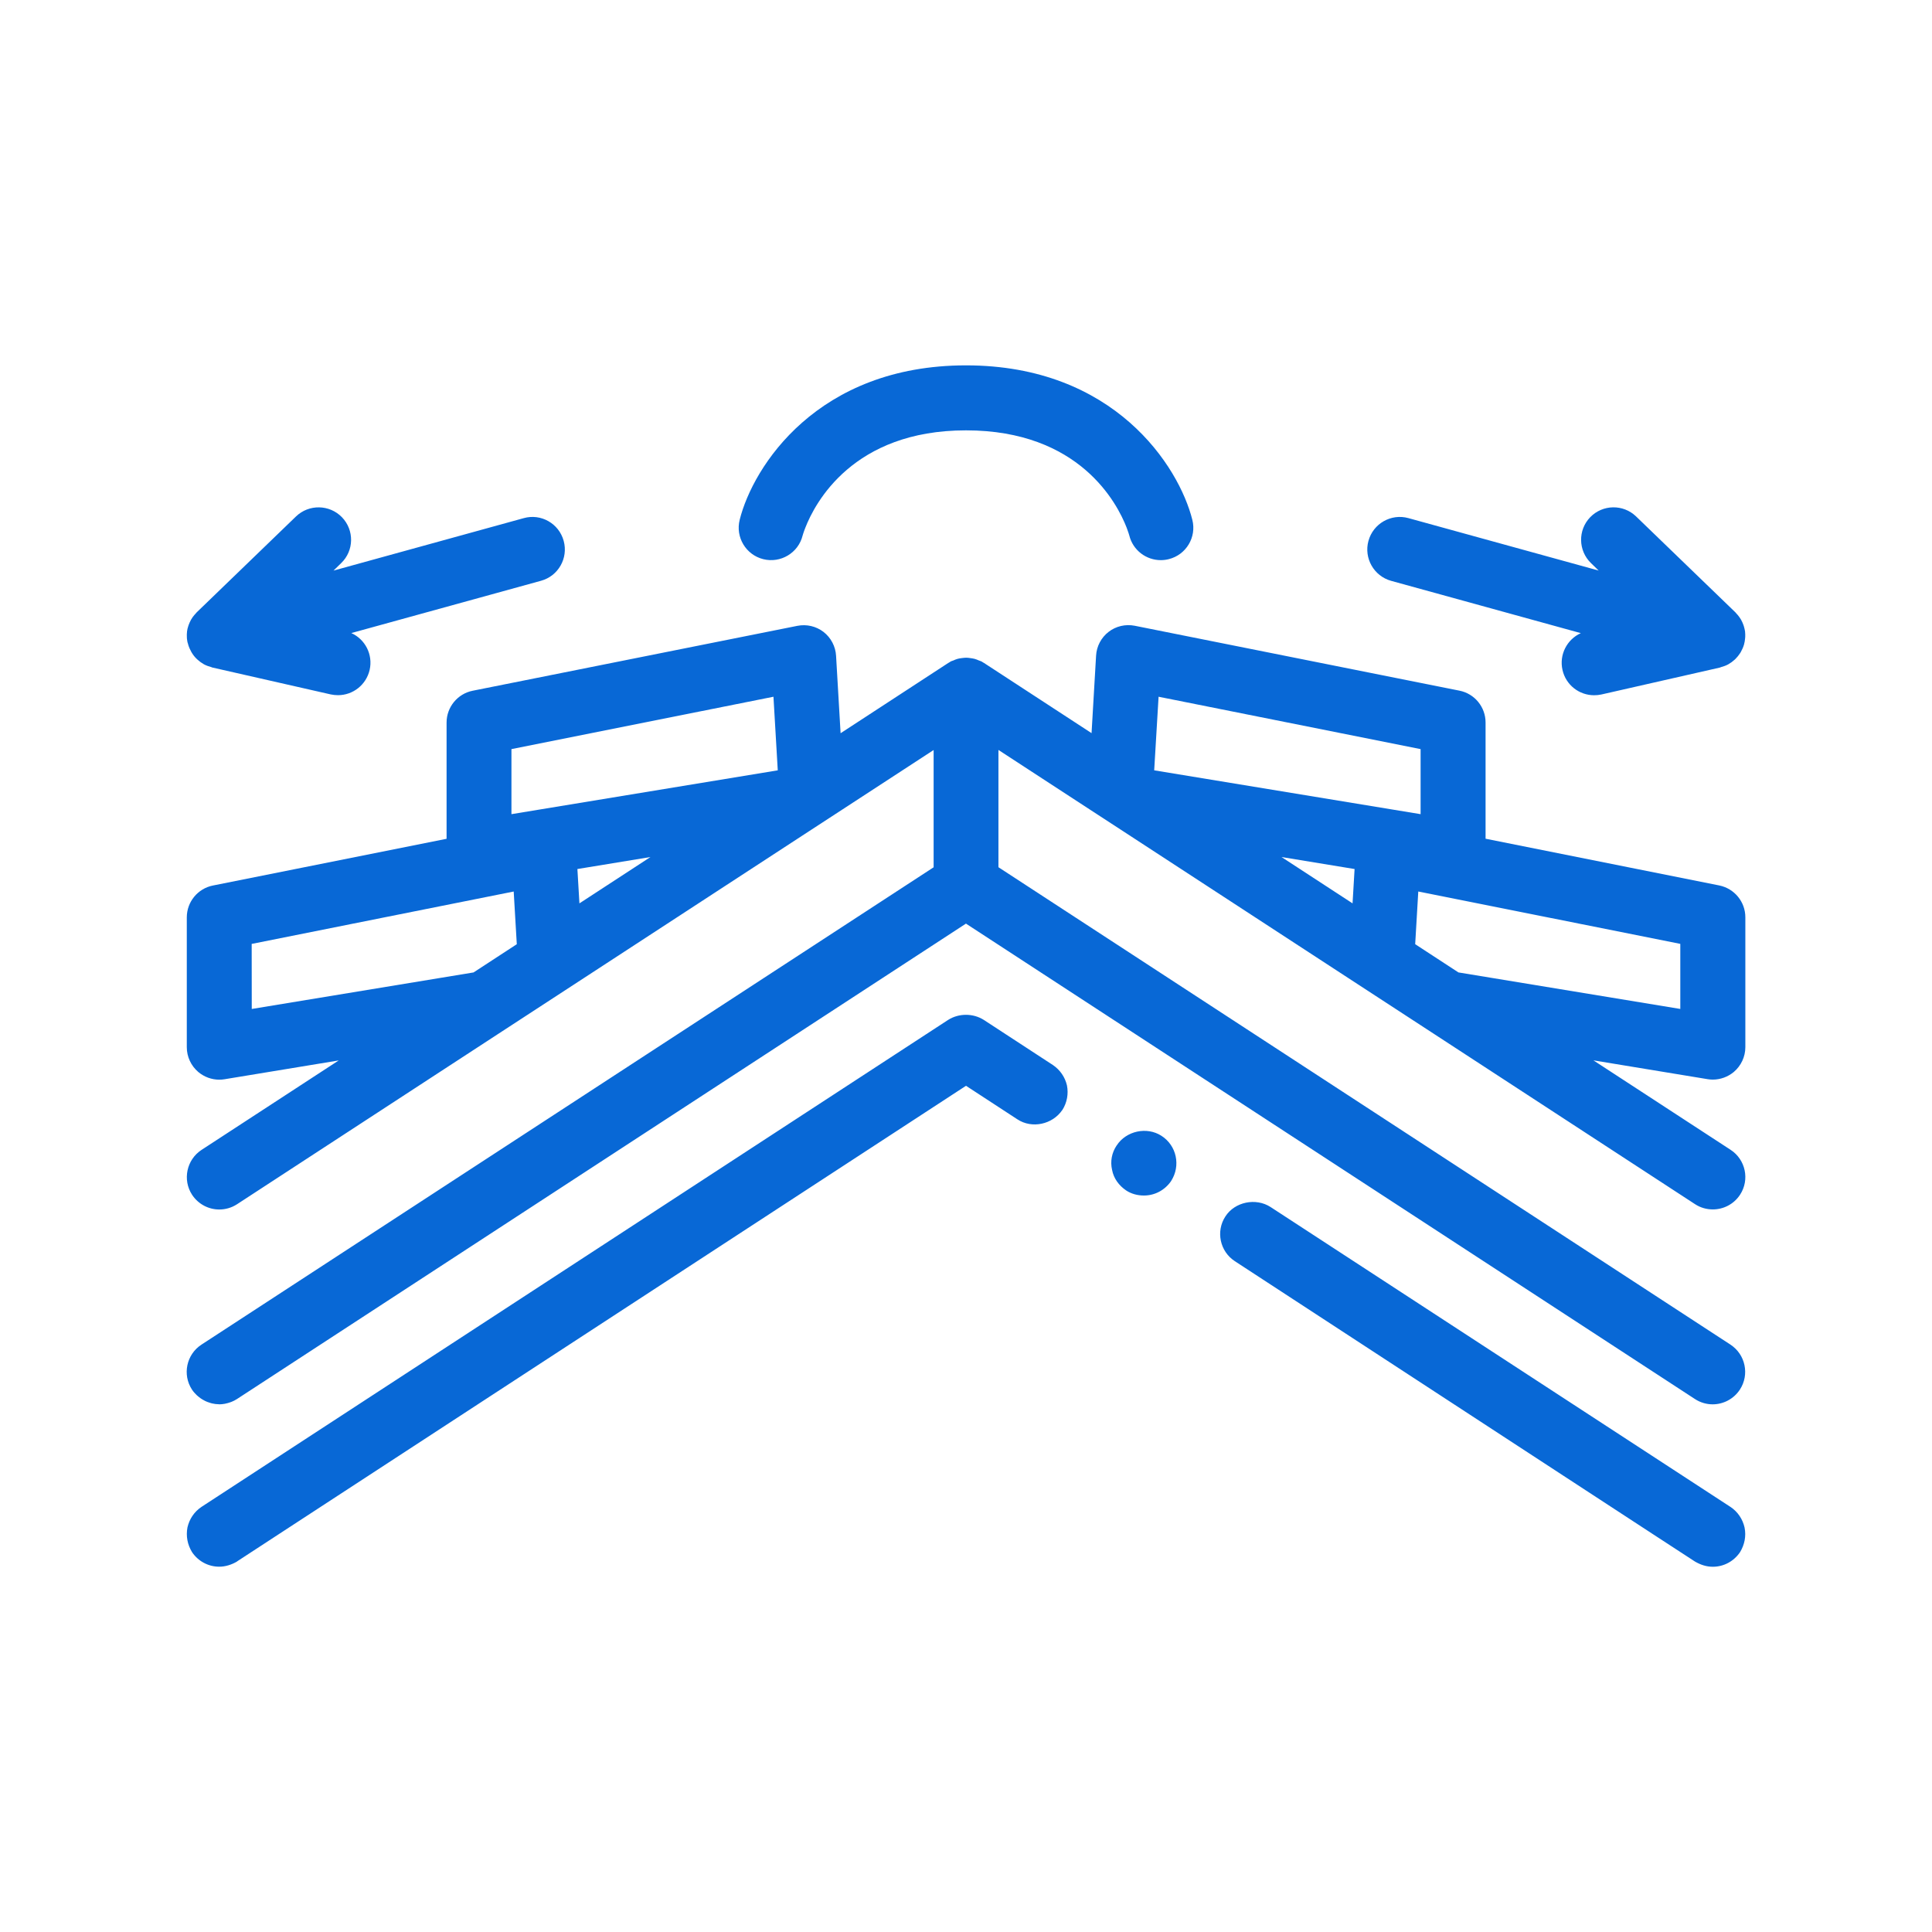 <?xml version="1.0" encoding="UTF-8"?>
<svg width="100pt" height="100pt" version="1.1" viewBox="0 0 100 100" xmlns="http://www.w3.org/2000/svg">
 <path d="m89.57 69.598-0.918-0.598-36.973-24.113v-6.07l4.746 3.094 1.68 1.094 11.68 7.617 4.465 2.91 13.488 8.797c0.281 0.184 0.602 0.27 0.918 0.27 0.547 0 1.086-0.266 1.41-0.762 0.508-0.777 0.285-1.82-0.492-2.324l-7.098-4.629 5.906 0.973c0.09 0.016 0.184 0.023 0.273 0.023 0.395 0 0.781-0.141 1.09-0.398 0.375-0.32 0.594-0.789 0.594-1.281v-6.723c0-0.801-0.566-1.488-1.352-1.648l-12.094-2.418v-6.016c0-0.801-0.566-1.492-1.352-1.648l-16.805-3.359c-0.48-0.094-0.973 0.02-1.355 0.316-0.383 0.297-0.621 0.746-0.648 1.234l-0.234 4.008-5.574-3.637c-0.012-0.008-0.02-0.008-0.031-0.016-0.027-0.02-0.055-0.039-0.086-0.055-0.047-0.023-0.098-0.035-0.145-0.055-0.07-0.031-0.145-0.062-0.219-0.082-0.07-0.02-0.145-0.027-0.219-0.039-0.074-0.012-0.148-0.02-0.223-0.02-0.074 0-0.148 0.012-0.223 0.02s-0.145 0.02-0.215 0.039c-0.074 0.02-0.148 0.051-0.223 0.086-0.047 0.02-0.098 0.027-0.141 0.055-0.031 0.016-0.059 0.035-0.086 0.055-0.012 0.008-0.02 0.008-0.031 0.016l-5.574 3.637-0.234-4.008c-0.027-0.484-0.266-0.938-0.648-1.234-0.387-0.297-0.879-0.41-1.355-0.316l-16.805 3.359c-0.785 0.156-1.352 0.848-1.352 1.648v6.016l-12.094 2.418c-0.785 0.156-1.352 0.848-1.352 1.648v6.723c0 0.492 0.219 0.961 0.594 1.281 0.309 0.258 0.691 0.398 1.09 0.398 0.09 0 0.184-0.008 0.273-0.023l5.906-0.973-7.098 4.629c-0.777 0.508-0.996 1.551-0.492 2.324 0.324 0.492 0.859 0.762 1.406 0.762 0.316 0 0.633-0.086 0.918-0.27l13.488-8.797 4.465-2.91 11.68-7.617 1.68-1.094 4.746-3.094v6.07l-36.98 24.109-0.918 0.598c-0.777 0.508-0.996 1.551-0.492 2.324 0.074 0.113 0.16 0.207 0.254 0.297 0.031 0.031 0.066 0.055 0.102 0.086 0.062 0.051 0.133 0.102 0.203 0.141 0.043 0.023 0.086 0.051 0.129 0.07 0.07 0.035 0.145 0.062 0.223 0.086 0.043 0.012 0.086 0.031 0.133 0.039 0.117 0.027 0.234 0.043 0.352 0.043 0.008 0 0.012 0.004 0.02 0.004 0.094 0 0.188-0.012 0.277-0.027 0.02-0.004 0.035-0.008 0.055-0.012 0.078-0.016 0.156-0.039 0.234-0.066 0.023-0.008 0.051-0.02 0.074-0.027 0.094-0.039 0.184-0.082 0.273-0.141l37.734-24.609 37.734 24.609c0.281 0.184 0.602 0.273 0.914 0.273 0.547 0 1.086-0.27 1.41-0.762 0.508-0.777 0.289-1.82-0.488-2.328zm-29.602-33.535 13.562 2.711v3.367l-13.789-2.269zm27.004 16.16-11.484-1.891-2.238-1.461 0.16-2.727 13.562 2.711zm-16.859-7.242-0.105 1.777-3.676-2.398zm-43.641-6.207 13.562-2.711 0.223 3.809-13.785 2.269zm-13.445 10.082 13.562-2.711 0.16 2.727-2.238 1.461-11.48 1.891zm16.859-3.875 3.781-0.621-3.676 2.398zm30.734 16.145c-0.32 0.469-0.84 0.754-1.41 0.754-0.336 0-0.656-0.086-0.926-0.266-0.371-0.254-0.641-0.621-0.723-1.059-0.102-0.438-0.016-0.891 0.234-1.262 0-0.004 0.004-0.004 0.004-0.004 0.488-0.754 1.559-0.988 2.316-0.5 0.789 0.504 1.008 1.547 0.504 2.336zm29.68 17.949c0.086 0.438 0 0.871-0.234 1.262-0.32 0.473-0.84 0.758-1.41 0.758-0.336 0-0.637-0.102-0.926-0.27l-2.164-1.41-21.652-14.137c-0.773-0.504-0.992-1.547-0.488-2.316 0.488-0.758 1.578-0.977 2.336-0.488l23.812 15.527c0.371 0.25 0.625 0.621 0.727 1.074zm-35.074-22.891c0.086 0.438 0 0.891-0.234 1.262l-0.008 0.008c-0.508 0.75-1.574 0.98-2.328 0.48l-2.656-1.734-35.574 23.211-2.137 1.395c-0.016 0-0.016 0.016-0.016 0.016-0.285 0.168-0.605 0.27-0.926 0.27-0.57 0-1.094-0.285-1.41-0.758-0.234-0.387-0.32-0.824-0.234-1.277 0.102-0.438 0.352-0.809 0.723-1.059l38.648-25.207c0.555-0.352 1.293-0.352 1.848 0l3.578 2.336c0.371 0.254 0.625 0.621 0.727 1.059zm-16.941-29.277c0.691-2.766 4.031-7.996 11.715-7.996s11.023 5.231 11.715 7.996c0.227 0.898-0.32 1.812-1.223 2.035-0.137 0.035-0.273 0.051-0.41 0.051-0.754 0-1.438-0.508-1.629-1.273-0.008-0.031-0.051-0.18-0.137-0.406-0.492-1.27-2.441-5.039-8.316-5.039-5.867 0-7.824 3.777-8.316 5.039-0.098 0.246-0.137 0.398-0.141 0.406-0.223 0.902-1.141 1.445-2.035 1.223-0.898-0.223-1.449-1.137-1.223-2.035zm-28.609 6.152c-0.004-0.027-0.004-0.055-0.004-0.082-0.004-0.094-0.004-0.188 0.008-0.277v-0.016c0.012-0.098 0.035-0.188 0.066-0.281 0.008-0.023 0.016-0.047 0.023-0.066 0.031-0.082 0.066-0.164 0.109-0.242 0.004-0.008 0.008-0.016 0.012-0.023 0.047-0.086 0.105-0.164 0.168-0.238 0.016-0.02 0.031-0.035 0.047-0.051 0.023-0.027 0.047-0.059 0.074-0.086l5.141-4.965c0.668-0.645 1.734-0.625 2.379 0.039 0.645 0.668 0.629 1.73-0.039 2.375l-0.398 0.387 9.848-2.715c0.891-0.25 1.82 0.277 2.066 1.176 0.246 0.895-0.277 1.82-1.172 2.066l-9.82 2.707c0.715 0.32 1.129 1.109 0.949 1.906-0.18 0.781-0.871 1.309-1.637 1.309-0.121 0-0.246-0.012-0.375-0.039l-6.141-1.395c-0.016-0.004-0.031-0.016-0.047-0.02-0.129-0.035-0.254-0.078-0.371-0.141-0.008-0.004-0.016-0.012-0.027-0.016-0.109-0.062-0.211-0.137-0.305-0.223-0.016-0.016-0.035-0.031-0.051-0.047-0.094-0.09-0.176-0.191-0.242-0.301-0.016-0.023-0.027-0.047-0.039-0.066-0.062-0.113-0.117-0.234-0.156-0.363 0-0.004-0.004-0.008-0.004-0.012v-0.004-0.004-0.008c-0.039-0.094-0.051-0.191-0.062-0.285zm61.156-5.066c0.246-0.895 1.172-1.422 2.066-1.176l9.848 2.715-0.398-0.387c-0.664-0.645-0.684-1.707-0.039-2.375 0.645-0.664 1.707-0.684 2.375-0.039l5.141 4.965c0.027 0.027 0.051 0.055 0.074 0.086 0.016 0.016 0.031 0.035 0.047 0.051 0.062 0.074 0.117 0.152 0.168 0.238 0.004 0.008 0.008 0.016 0.012 0.023 0.043 0.078 0.078 0.156 0.109 0.242 0.008 0.023 0.016 0.047 0.023 0.066 0.027 0.094 0.051 0.184 0.066 0.281v0.016c0.012 0.09 0.012 0.184 0.008 0.277 0 0.027-0.004 0.055-0.008 0.082-0.008 0.098-0.023 0.191-0.051 0.289v0.008 0.004 0.004c-0.004 0.004-0.004 0.008-0.008 0.012-0.035 0.129-0.094 0.246-0.156 0.363-0.012 0.023-0.023 0.047-0.039 0.066-0.07 0.109-0.152 0.211-0.242 0.301-0.016 0.016-0.035 0.031-0.051 0.047-0.094 0.086-0.195 0.16-0.305 0.223-0.008 0.008-0.016 0.012-0.027 0.016-0.113 0.062-0.242 0.105-0.371 0.141-0.016 0.004-0.031 0.016-0.047 0.02l-6.141 1.395c-0.125 0.027-0.25 0.039-0.375 0.039-0.77 0-1.461-0.527-1.637-1.309-0.18-0.793 0.234-1.582 0.949-1.906l-9.82-2.707c-0.895-0.25-1.418-1.176-1.172-2.07z" fill="#0868d6"/>
</svg>
